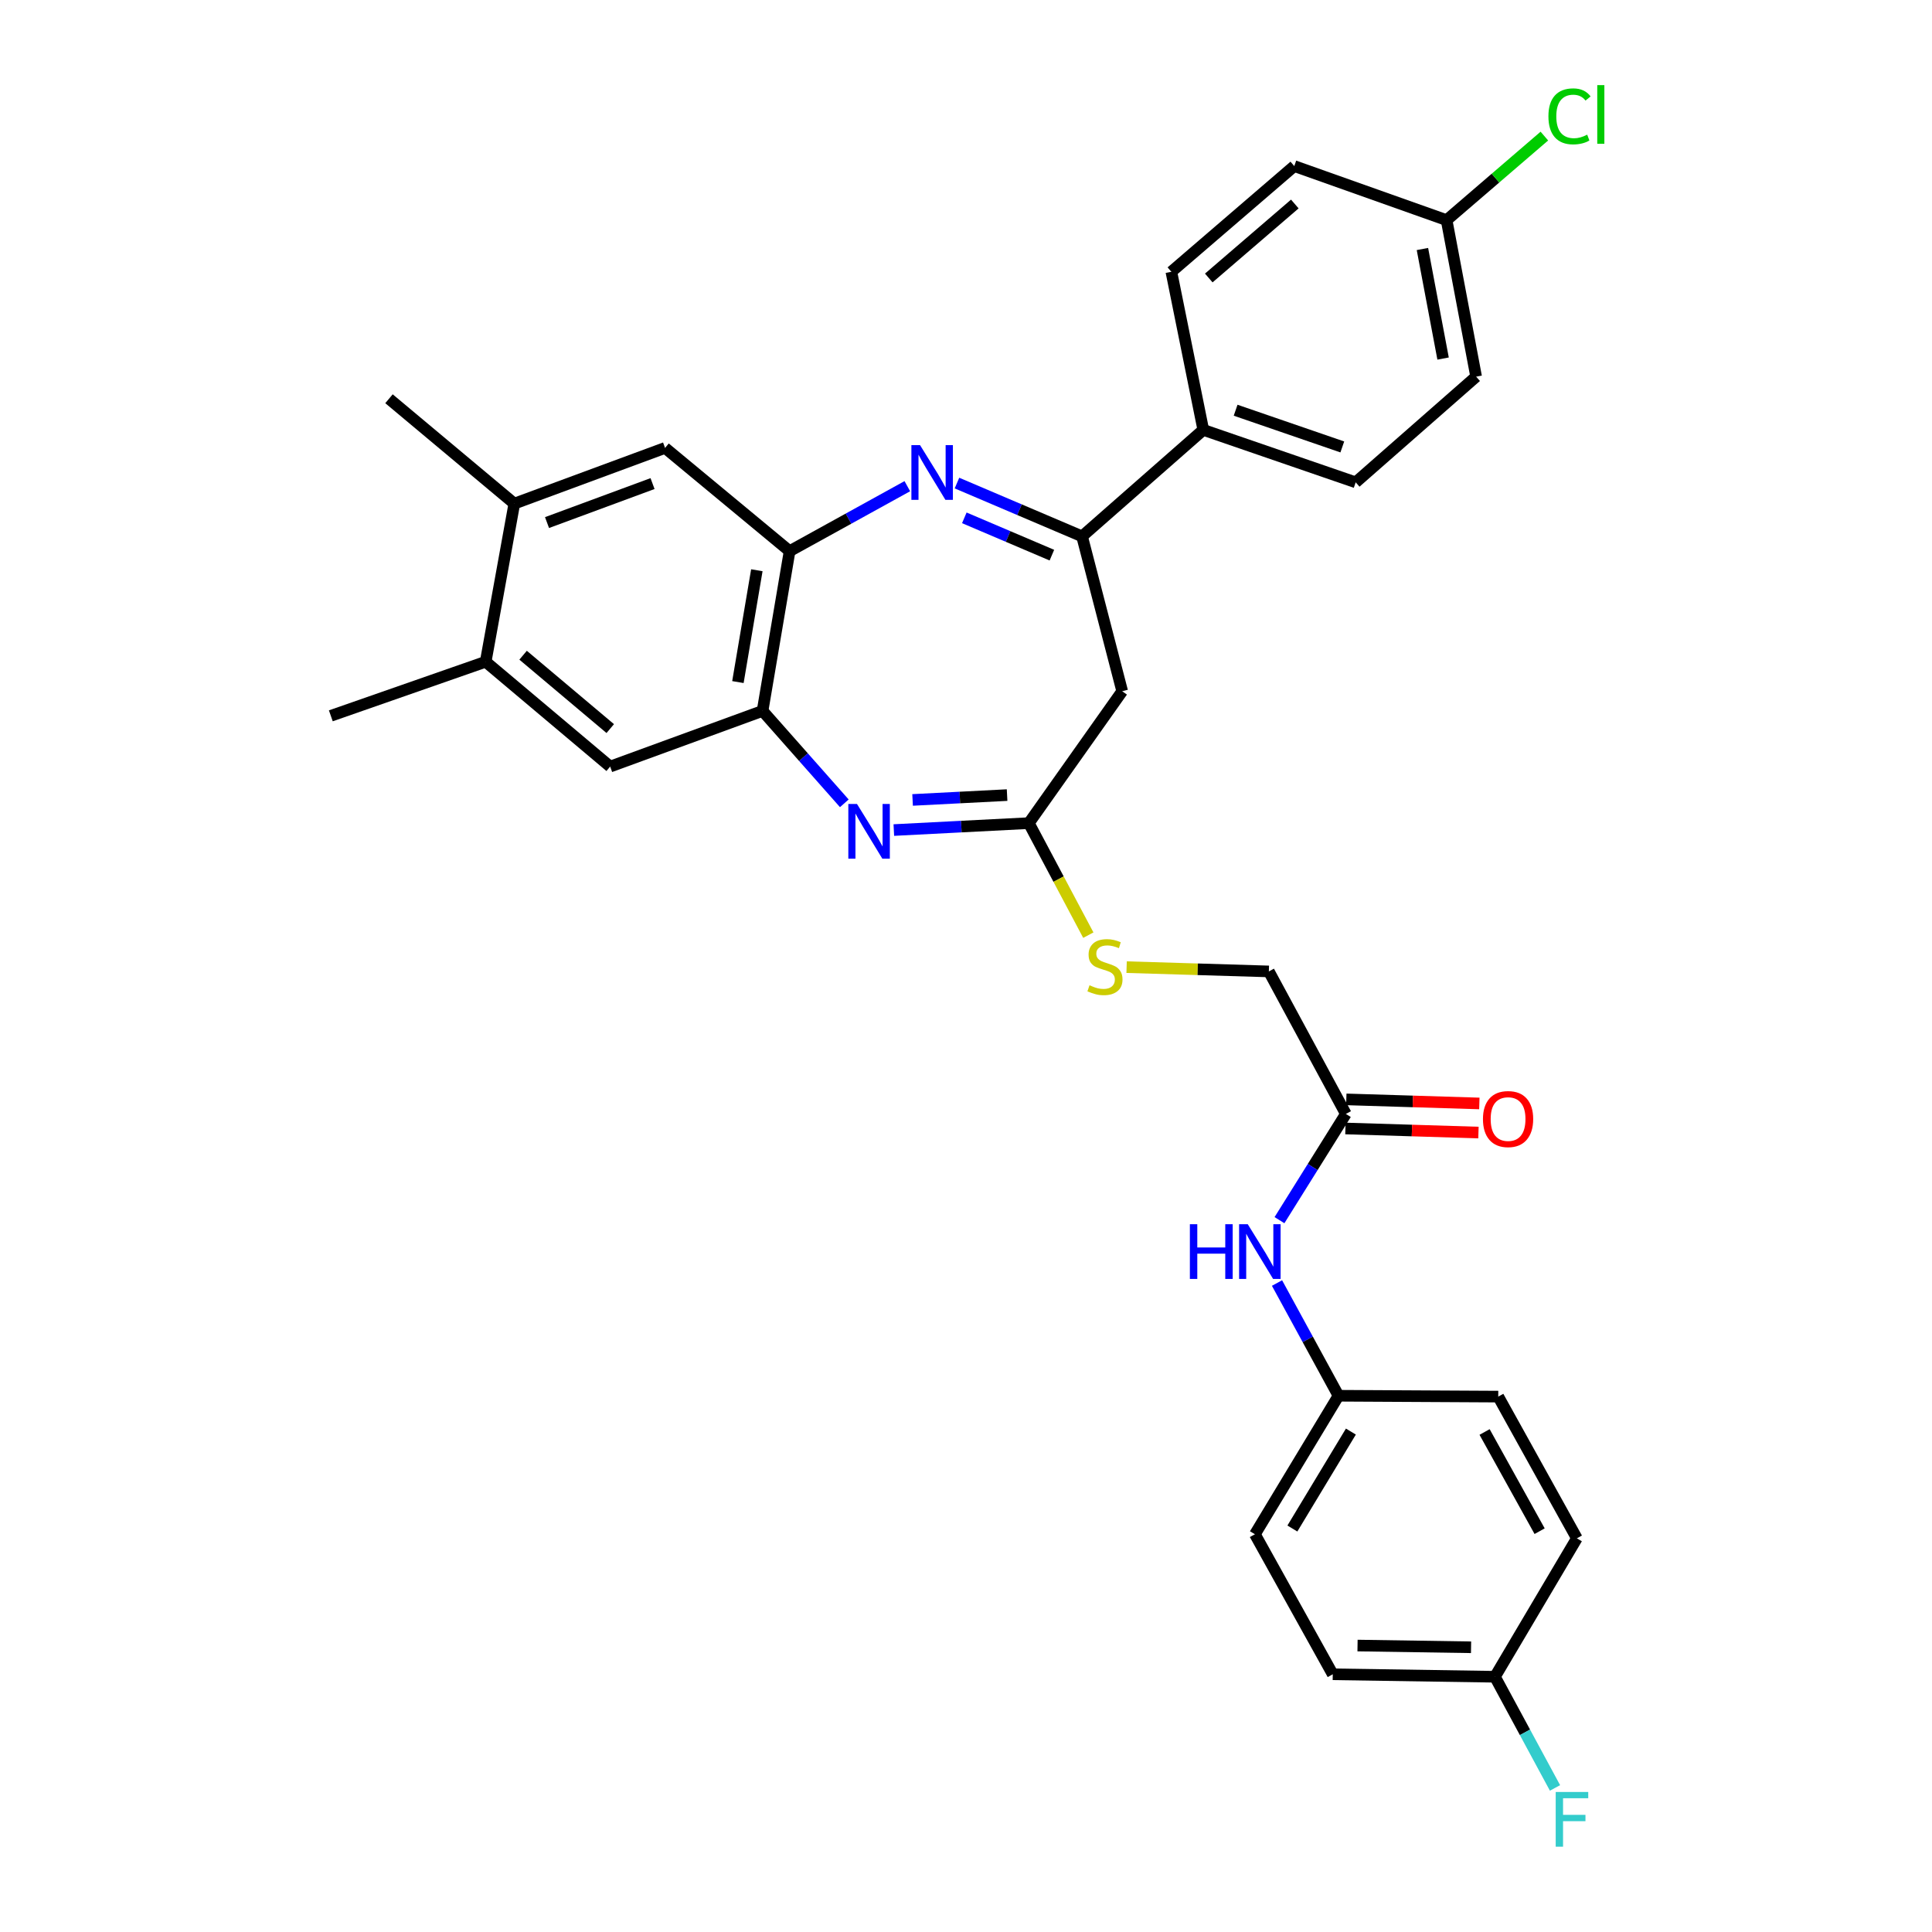 <?xml version='1.0' encoding='iso-8859-1'?>
<svg version='1.1' baseProfile='full'
              xmlns='http://www.w3.org/2000/svg'
                      xmlns:rdkit='http://www.rdkit.org/xml'
                      xmlns:xlink='http://www.w3.org/1999/xlink'
                  xml:space='preserve'
width='1000px' height='1000px' viewBox='0 0 1000 1000'>
<!-- END OF HEADER -->
<rect style='opacity:1.0;fill:#FFFFFF;stroke:none' width='1000' height='1000' x='0' y='0'> </rect>
<path class='bond-1' d='M 495.325,250.032 L 527.699,263.825' style='fill:none;fill-rule:evenodd;stroke:#0000FF;stroke-width:6px;stroke-linecap:butt;stroke-linejoin:miter;stroke-opacity:1' />
<path class='bond-1' d='M 527.699,263.825 L 560.074,277.618' style='fill:none;fill-rule:evenodd;stroke:#000000;stroke-width:6px;stroke-linecap:butt;stroke-linejoin:miter;stroke-opacity:1' />
<path class='bond-1' d='M 499.131,268.033 L 521.793,277.688' style='fill:none;fill-rule:evenodd;stroke:#0000FF;stroke-width:6px;stroke-linecap:butt;stroke-linejoin:miter;stroke-opacity:1' />
<path class='bond-1' d='M 521.793,277.688 L 544.455,287.343' style='fill:none;fill-rule:evenodd;stroke:#000000;stroke-width:6px;stroke-linecap:butt;stroke-linejoin:miter;stroke-opacity:1' />
<path class='bond-2' d='M 469.63,251.647 L 439.164,268.458' style='fill:none;fill-rule:evenodd;stroke:#0000FF;stroke-width:6px;stroke-linecap:butt;stroke-linejoin:miter;stroke-opacity:1' />
<path class='bond-2' d='M 439.164,268.458 L 408.697,285.27' style='fill:none;fill-rule:evenodd;stroke:#000000;stroke-width:6px;stroke-linecap:butt;stroke-linejoin:miter;stroke-opacity:1' />
<path class='bond-0' d='M 437.015,415.797 L 415.857,391.877' style='fill:none;fill-rule:evenodd;stroke:#0000FF;stroke-width:6px;stroke-linecap:butt;stroke-linejoin:miter;stroke-opacity:1' />
<path class='bond-0' d='M 415.857,391.877 L 394.7,367.957' style='fill:none;fill-rule:evenodd;stroke:#000000;stroke-width:6px;stroke-linecap:butt;stroke-linejoin:miter;stroke-opacity:1' />
<path class='bond-31' d='M 462.645,429.634 L 497.584,427.841' style='fill:none;fill-rule:evenodd;stroke:#0000FF;stroke-width:6px;stroke-linecap:butt;stroke-linejoin:miter;stroke-opacity:1' />
<path class='bond-31' d='M 497.584,427.841 L 532.522,426.048' style='fill:none;fill-rule:evenodd;stroke:#000000;stroke-width:6px;stroke-linecap:butt;stroke-linejoin:miter;stroke-opacity:1' />
<path class='bond-31' d='M 472.354,414.047 L 496.811,412.792' style='fill:none;fill-rule:evenodd;stroke:#0000FF;stroke-width:6px;stroke-linecap:butt;stroke-linejoin:miter;stroke-opacity:1' />
<path class='bond-31' d='M 496.811,412.792 L 521.268,411.536' style='fill:none;fill-rule:evenodd;stroke:#000000;stroke-width:6px;stroke-linecap:butt;stroke-linejoin:miter;stroke-opacity:1' />
<path class='bond-5' d='M 560.074,277.618 L 580.852,357.785' style='fill:none;fill-rule:evenodd;stroke:#000000;stroke-width:6px;stroke-linecap:butt;stroke-linejoin:miter;stroke-opacity:1' />
<path class='bond-11' d='M 560.074,277.618 L 622.819,222.507' style='fill:none;fill-rule:evenodd;stroke:#000000;stroke-width:6px;stroke-linecap:butt;stroke-linejoin:miter;stroke-opacity:1' />
<path class='bond-4' d='M 408.697,285.27 L 394.7,367.957' style='fill:none;fill-rule:evenodd;stroke:#000000;stroke-width:6px;stroke-linecap:butt;stroke-linejoin:miter;stroke-opacity:1' />
<path class='bond-4' d='M 391.74,295.158 L 381.942,353.038' style='fill:none;fill-rule:evenodd;stroke:#000000;stroke-width:6px;stroke-linecap:butt;stroke-linejoin:miter;stroke-opacity:1' />
<path class='bond-6' d='M 408.697,285.27 L 344.235,231.842' style='fill:none;fill-rule:evenodd;stroke:#000000;stroke-width:6px;stroke-linecap:butt;stroke-linejoin:miter;stroke-opacity:1' />
<path class='bond-3' d='M 532.522,426.048 L 580.852,357.785' style='fill:none;fill-rule:evenodd;stroke:#000000;stroke-width:6px;stroke-linecap:butt;stroke-linejoin:miter;stroke-opacity:1' />
<path class='bond-12' d='M 532.522,426.048 L 547.918,455.04' style='fill:none;fill-rule:evenodd;stroke:#000000;stroke-width:6px;stroke-linecap:butt;stroke-linejoin:miter;stroke-opacity:1' />
<path class='bond-12' d='M 547.918,455.04 L 563.314,484.033' style='fill:none;fill-rule:evenodd;stroke:#CCCC00;stroke-width:6px;stroke-linecap:butt;stroke-linejoin:miter;stroke-opacity:1' />
<path class='bond-7' d='M 394.7,367.957 L 315.822,396.78' style='fill:none;fill-rule:evenodd;stroke:#000000;stroke-width:6px;stroke-linecap:butt;stroke-linejoin:miter;stroke-opacity:1' />
<path class='bond-9' d='M 344.235,231.842 L 266.211,260.674' style='fill:none;fill-rule:evenodd;stroke:#000000;stroke-width:6px;stroke-linecap:butt;stroke-linejoin:miter;stroke-opacity:1' />
<path class='bond-9' d='M 337.755,250.301 L 283.138,270.484' style='fill:none;fill-rule:evenodd;stroke:#000000;stroke-width:6px;stroke-linecap:butt;stroke-linejoin:miter;stroke-opacity:1' />
<path class='bond-32' d='M 315.822,396.78 L 251.385,342.523' style='fill:none;fill-rule:evenodd;stroke:#000000;stroke-width:6px;stroke-linecap:butt;stroke-linejoin:miter;stroke-opacity:1' />
<path class='bond-32' d='M 315.862,377.115 L 270.757,339.135' style='fill:none;fill-rule:evenodd;stroke:#000000;stroke-width:6px;stroke-linecap:butt;stroke-linejoin:miter;stroke-opacity:1' />
<path class='bond-8' d='M 251.385,342.523 L 266.211,260.674' style='fill:none;fill-rule:evenodd;stroke:#000000;stroke-width:6px;stroke-linecap:butt;stroke-linejoin:miter;stroke-opacity:1' />
<path class='bond-30' d='M 251.385,342.523 L 171.235,370.51' style='fill:none;fill-rule:evenodd;stroke:#000000;stroke-width:6px;stroke-linecap:butt;stroke-linejoin:miter;stroke-opacity:1' />
<path class='bond-29' d='M 266.211,260.674 L 201.339,206.392' style='fill:none;fill-rule:evenodd;stroke:#000000;stroke-width:6px;stroke-linecap:butt;stroke-linejoin:miter;stroke-opacity:1' />
<path class='bond-10' d='M 696.615,576.57 L 656.758,502.807' style='fill:none;fill-rule:evenodd;stroke:#000000;stroke-width:6px;stroke-linecap:butt;stroke-linejoin:miter;stroke-opacity:1' />
<path class='bond-13' d='M 696.615,576.57 L 679.436,604.061' style='fill:none;fill-rule:evenodd;stroke:#000000;stroke-width:6px;stroke-linecap:butt;stroke-linejoin:miter;stroke-opacity:1' />
<path class='bond-13' d='M 679.436,604.061 L 662.256,631.553' style='fill:none;fill-rule:evenodd;stroke:#0000FF;stroke-width:6px;stroke-linecap:butt;stroke-linejoin:miter;stroke-opacity:1' />
<path class='bond-14' d='M 696.385,584.101 L 730.815,585.155' style='fill:none;fill-rule:evenodd;stroke:#000000;stroke-width:6px;stroke-linecap:butt;stroke-linejoin:miter;stroke-opacity:1' />
<path class='bond-14' d='M 730.815,585.155 L 765.244,586.209' style='fill:none;fill-rule:evenodd;stroke:#FF0000;stroke-width:6px;stroke-linecap:butt;stroke-linejoin:miter;stroke-opacity:1' />
<path class='bond-14' d='M 696.846,569.039 L 731.276,570.093' style='fill:none;fill-rule:evenodd;stroke:#000000;stroke-width:6px;stroke-linecap:butt;stroke-linejoin:miter;stroke-opacity:1' />
<path class='bond-14' d='M 731.276,570.093 L 765.705,571.147' style='fill:none;fill-rule:evenodd;stroke:#FF0000;stroke-width:6px;stroke-linecap:butt;stroke-linejoin:miter;stroke-opacity:1' />
<path class='bond-15' d='M 622.819,222.507 L 701.705,249.657' style='fill:none;fill-rule:evenodd;stroke:#000000;stroke-width:6px;stroke-linecap:butt;stroke-linejoin:miter;stroke-opacity:1' />
<path class='bond-15' d='M 639.556,212.331 L 694.776,231.335' style='fill:none;fill-rule:evenodd;stroke:#000000;stroke-width:6px;stroke-linecap:butt;stroke-linejoin:miter;stroke-opacity:1' />
<path class='bond-16' d='M 622.819,222.507 L 606.294,140.666' style='fill:none;fill-rule:evenodd;stroke:#000000;stroke-width:6px;stroke-linecap:butt;stroke-linejoin:miter;stroke-opacity:1' />
<path class='bond-17' d='M 583.13,500.591 L 619.944,501.699' style='fill:none;fill-rule:evenodd;stroke:#CCCC00;stroke-width:6px;stroke-linecap:butt;stroke-linejoin:miter;stroke-opacity:1' />
<path class='bond-17' d='M 619.944,501.699 L 656.758,502.807' style='fill:none;fill-rule:evenodd;stroke:#000000;stroke-width:6px;stroke-linecap:butt;stroke-linejoin:miter;stroke-opacity:1' />
<path class='bond-18' d='M 660.979,664.098 L 676.893,693.268' style='fill:none;fill-rule:evenodd;stroke:#0000FF;stroke-width:6px;stroke-linecap:butt;stroke-linejoin:miter;stroke-opacity:1' />
<path class='bond-18' d='M 676.893,693.268 L 692.806,722.438' style='fill:none;fill-rule:evenodd;stroke:#000000;stroke-width:6px;stroke-linecap:butt;stroke-linejoin:miter;stroke-opacity:1' />
<path class='bond-21' d='M 701.705,249.657 L 764.041,194.948' style='fill:none;fill-rule:evenodd;stroke:#000000;stroke-width:6px;stroke-linecap:butt;stroke-linejoin:miter;stroke-opacity:1' />
<path class='bond-22' d='M 606.294,140.666 L 669.91,85.957' style='fill:none;fill-rule:evenodd;stroke:#000000;stroke-width:6px;stroke-linecap:butt;stroke-linejoin:miter;stroke-opacity:1' />
<path class='bond-22' d='M 625.661,143.885 L 670.193,105.589' style='fill:none;fill-rule:evenodd;stroke:#000000;stroke-width:6px;stroke-linecap:butt;stroke-linejoin:miter;stroke-opacity:1' />
<path class='bond-25' d='M 692.806,722.438 L 775.493,722.882' style='fill:none;fill-rule:evenodd;stroke:#000000;stroke-width:6px;stroke-linecap:butt;stroke-linejoin:miter;stroke-opacity:1' />
<path class='bond-26' d='M 692.806,722.438 L 649.542,794.125' style='fill:none;fill-rule:evenodd;stroke:#000000;stroke-width:6px;stroke-linecap:butt;stroke-linejoin:miter;stroke-opacity:1' />
<path class='bond-26' d='M 699.218,740.977 L 668.933,791.158' style='fill:none;fill-rule:evenodd;stroke:#000000;stroke-width:6px;stroke-linecap:butt;stroke-linejoin:miter;stroke-opacity:1' />
<path class='bond-19' d='M 748.763,113.943 L 669.91,85.957' style='fill:none;fill-rule:evenodd;stroke:#000000;stroke-width:6px;stroke-linecap:butt;stroke-linejoin:miter;stroke-opacity:1' />
<path class='bond-23' d='M 748.763,113.943 L 774.062,92.19' style='fill:none;fill-rule:evenodd;stroke:#000000;stroke-width:6px;stroke-linecap:butt;stroke-linejoin:miter;stroke-opacity:1' />
<path class='bond-23' d='M 774.062,92.19 L 799.361,70.436' style='fill:none;fill-rule:evenodd;stroke:#00CC00;stroke-width:6px;stroke-linecap:butt;stroke-linejoin:miter;stroke-opacity:1' />
<path class='bond-33' d='M 748.763,113.943 L 764.041,194.948' style='fill:none;fill-rule:evenodd;stroke:#000000;stroke-width:6px;stroke-linecap:butt;stroke-linejoin:miter;stroke-opacity:1' />
<path class='bond-33' d='M 736.246,128.887 L 746.941,185.59' style='fill:none;fill-rule:evenodd;stroke:#000000;stroke-width:6px;stroke-linecap:butt;stroke-linejoin:miter;stroke-opacity:1' />
<path class='bond-20' d='M 773.777,867.887 L 689.834,866.606' style='fill:none;fill-rule:evenodd;stroke:#000000;stroke-width:6px;stroke-linecap:butt;stroke-linejoin:miter;stroke-opacity:1' />
<path class='bond-20' d='M 761.416,852.628 L 702.656,851.731' style='fill:none;fill-rule:evenodd;stroke:#000000;stroke-width:6px;stroke-linecap:butt;stroke-linejoin:miter;stroke-opacity:1' />
<path class='bond-24' d='M 773.777,867.887 L 789.322,896.657' style='fill:none;fill-rule:evenodd;stroke:#000000;stroke-width:6px;stroke-linecap:butt;stroke-linejoin:miter;stroke-opacity:1' />
<path class='bond-24' d='M 789.322,896.657 L 804.867,925.426' style='fill:none;fill-rule:evenodd;stroke:#33CCCC;stroke-width:6px;stroke-linecap:butt;stroke-linejoin:miter;stroke-opacity:1' />
<path class='bond-34' d='M 773.777,867.887 L 816.188,796.234' style='fill:none;fill-rule:evenodd;stroke:#000000;stroke-width:6px;stroke-linecap:butt;stroke-linejoin:miter;stroke-opacity:1' />
<path class='bond-28' d='M 775.493,722.882 L 816.188,796.234' style='fill:none;fill-rule:evenodd;stroke:#000000;stroke-width:6px;stroke-linecap:butt;stroke-linejoin:miter;stroke-opacity:1' />
<path class='bond-28' d='M 768.42,741.195 L 796.907,792.542' style='fill:none;fill-rule:evenodd;stroke:#000000;stroke-width:6px;stroke-linecap:butt;stroke-linejoin:miter;stroke-opacity:1' />
<path class='bond-27' d='M 649.542,794.125 L 689.834,866.606' style='fill:none;fill-rule:evenodd;stroke:#000000;stroke-width:6px;stroke-linecap:butt;stroke-linejoin:miter;stroke-opacity:1' />
<path  class='atom-0' d='M 476.217 230.398
L 485.497 245.398
Q 486.417 246.878, 487.897 249.558
Q 489.377 252.238, 489.457 252.398
L 489.457 230.398
L 493.217 230.398
L 493.217 258.718
L 489.337 258.718
L 479.377 242.318
Q 478.217 240.398, 476.977 238.198
Q 475.777 235.998, 475.417 235.318
L 475.417 258.718
L 471.737 258.718
L 471.737 230.398
L 476.217 230.398
' fill='#0000FF'/>
<path  class='atom-1' d='M 443.576 416.132
L 452.856 431.132
Q 453.776 432.612, 455.256 435.292
Q 456.736 437.972, 456.816 438.132
L 456.816 416.132
L 460.576 416.132
L 460.576 444.452
L 456.696 444.452
L 446.736 428.052
Q 445.576 426.132, 444.336 423.932
Q 443.136 421.732, 442.776 421.052
L 442.776 444.452
L 439.096 444.452
L 439.096 416.132
L 443.576 416.132
' fill='#0000FF'/>
<path  class='atom-13' d='M 563.928 509.974
Q 564.248 510.094, 565.568 510.654
Q 566.888 511.214, 568.328 511.574
Q 569.808 511.894, 571.248 511.894
Q 573.928 511.894, 575.488 510.614
Q 577.048 509.294, 577.048 507.014
Q 577.048 505.454, 576.248 504.494
Q 575.488 503.534, 574.288 503.014
Q 573.088 502.494, 571.088 501.894
Q 568.568 501.134, 567.048 500.414
Q 565.568 499.694, 564.488 498.174
Q 563.448 496.654, 563.448 494.094
Q 563.448 490.534, 565.848 488.334
Q 568.288 486.134, 573.088 486.134
Q 576.368 486.134, 580.088 487.694
L 579.168 490.774
Q 575.768 489.374, 573.208 489.374
Q 570.448 489.374, 568.928 490.534
Q 567.408 491.654, 567.448 493.614
Q 567.448 495.134, 568.208 496.054
Q 569.008 496.974, 570.128 497.494
Q 571.288 498.014, 573.208 498.614
Q 575.768 499.414, 577.288 500.214
Q 578.808 501.014, 579.888 502.654
Q 581.008 504.254, 581.008 507.014
Q 581.008 510.934, 578.368 513.054
Q 575.768 515.134, 571.408 515.134
Q 568.888 515.134, 566.968 514.574
Q 565.088 514.054, 562.848 513.134
L 563.928 509.974
' fill='#CCCC00'/>
<path  class='atom-14' d='M 615.875 633.653
L 619.715 633.653
L 619.715 645.693
L 634.195 645.693
L 634.195 633.653
L 638.035 633.653
L 638.035 661.973
L 634.195 661.973
L 634.195 648.893
L 619.715 648.893
L 619.715 661.973
L 615.875 661.973
L 615.875 633.653
' fill='#0000FF'/>
<path  class='atom-14' d='M 645.835 633.653
L 655.115 648.653
Q 656.035 650.133, 657.515 652.813
Q 658.995 655.493, 659.075 655.653
L 659.075 633.653
L 662.835 633.653
L 662.835 661.973
L 658.955 661.973
L 648.995 645.573
Q 647.835 643.653, 646.595 641.453
Q 645.395 639.253, 645.035 638.573
L 645.035 661.973
L 641.355 661.973
L 641.355 633.653
L 645.835 633.653
' fill='#0000FF'/>
<path  class='atom-15' d='M 767.575 579.22
Q 767.575 572.42, 770.935 568.62
Q 774.295 564.82, 780.575 564.82
Q 786.855 564.82, 790.215 568.62
Q 793.575 572.42, 793.575 579.22
Q 793.575 586.1, 790.175 590.02
Q 786.775 593.9, 780.575 593.9
Q 774.335 593.9, 770.935 590.02
Q 767.575 586.14, 767.575 579.22
M 780.575 590.7
Q 784.895 590.7, 787.215 587.82
Q 789.575 584.9, 789.575 579.22
Q 789.575 573.66, 787.215 570.86
Q 784.895 568.02, 780.575 568.02
Q 776.255 568.02, 773.895 570.82
Q 771.575 573.62, 771.575 579.22
Q 771.575 584.94, 773.895 587.82
Q 776.255 590.7, 780.575 590.7
' fill='#FF0000'/>
<path  class='atom-24' d='M 801.459 60.223
Q 801.459 53.183, 804.739 49.503
Q 808.059 45.783, 814.339 45.783
Q 820.179 45.783, 823.299 49.903
L 820.659 52.063
Q 818.379 49.063, 814.339 49.063
Q 810.059 49.063, 807.779 51.943
Q 805.539 54.783, 805.539 60.223
Q 805.539 65.823, 807.859 68.703
Q 810.219 71.583, 814.779 71.583
Q 817.899 71.583, 821.539 69.703
L 822.659 72.703
Q 821.179 73.663, 818.939 74.223
Q 816.699 74.783, 814.219 74.783
Q 808.059 74.783, 804.739 71.023
Q 801.459 67.263, 801.459 60.223
' fill='#00CC00'/>
<path  class='atom-24' d='M 826.739 44.063
L 830.419 44.063
L 830.419 74.423
L 826.739 74.423
L 826.739 44.063
' fill='#00CC00'/>
<path  class='atom-25' d='M 805.231 927.523
L 822.071 927.523
L 822.071 930.763
L 809.031 930.763
L 809.031 939.363
L 820.631 939.363
L 820.631 942.643
L 809.031 942.643
L 809.031 955.843
L 805.231 955.843
L 805.231 927.523
' fill='#33CCCC'/>
</svg>

